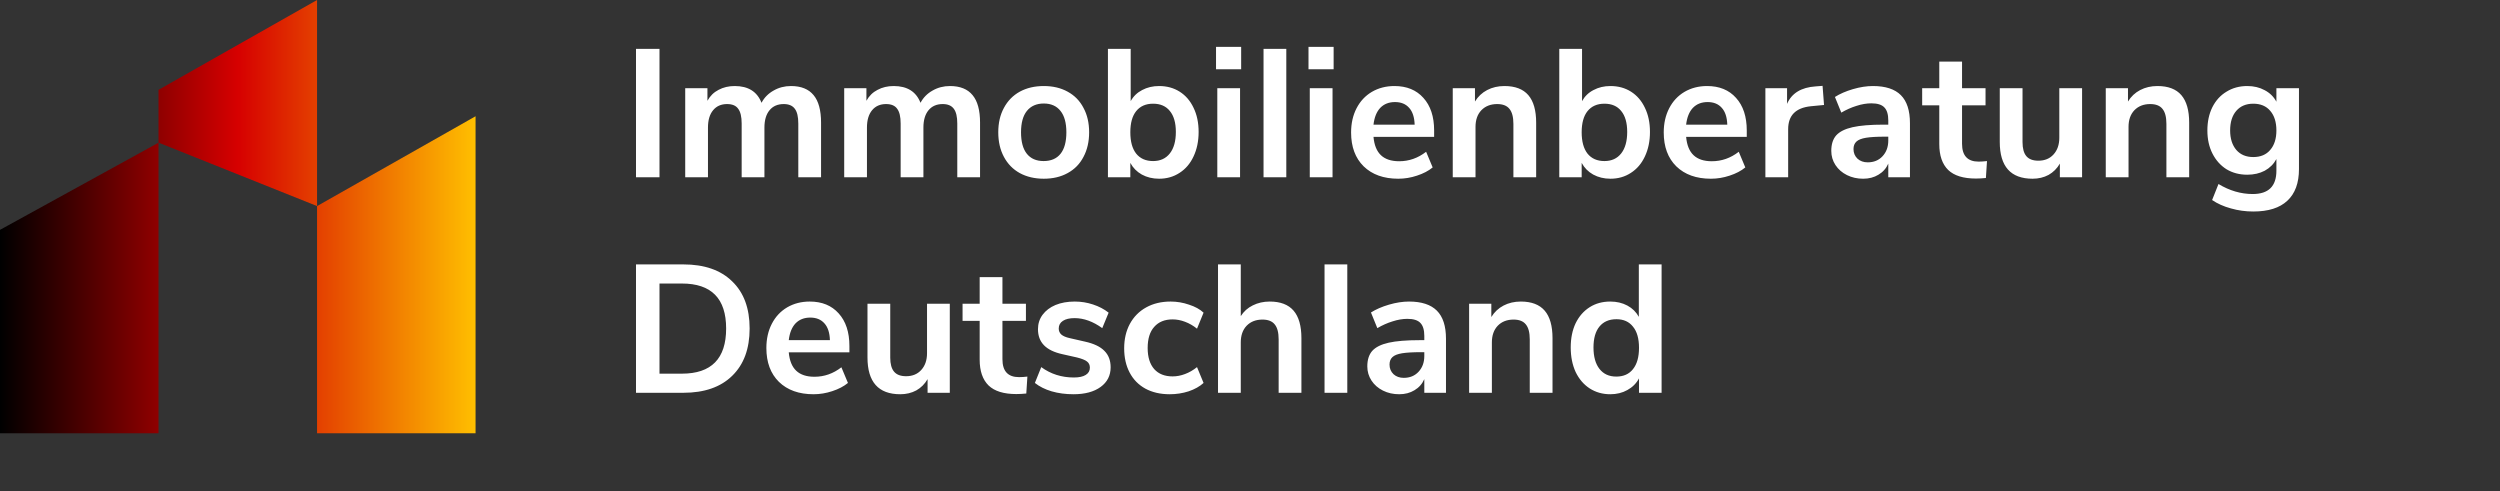 <svg width="290" height="57" viewBox="0 0 290 57" fill="none" xmlns="http://www.w3.org/2000/svg">
<rect x="0" y="0" width="290" height="57" fill="#333333" stroke="none"/>
<path d="M73.776 5.671H76.501V20.563H73.776V5.671ZM91.758 9.98C92.927 9.98 93.8 10.332 94.377 11.036C94.954 11.726 95.243 12.79 95.243 14.226V20.563H92.603V14.332C92.603 13.543 92.469 12.973 92.201 12.621C91.934 12.254 91.504 12.071 90.913 12.071C90.209 12.071 89.659 12.311 89.265 12.79C88.871 13.268 88.674 13.937 88.674 14.796V20.563H86.033V14.332C86.033 13.543 85.899 12.973 85.632 12.621C85.378 12.254 84.949 12.071 84.343 12.071C83.653 12.071 83.111 12.311 82.717 12.79C82.322 13.268 82.125 13.937 82.125 14.796V20.563H79.485V10.233H82.062V11.691C82.372 11.128 82.801 10.705 83.35 10.424C83.9 10.128 84.526 9.98 85.23 9.98C86.794 9.98 87.829 10.628 88.336 11.924C88.659 11.318 89.124 10.846 89.73 10.508C90.335 10.156 91.011 9.98 91.758 9.98ZM110.2 9.98C111.369 9.98 112.242 10.332 112.819 11.036C113.397 11.726 113.686 12.79 113.686 14.226V20.563H111.045V14.332C111.045 13.543 110.911 12.973 110.644 12.621C110.376 12.254 109.947 12.071 109.355 12.071C108.651 12.071 108.102 12.311 107.707 12.79C107.313 13.268 107.116 13.937 107.116 14.796V20.563H104.475V14.332C104.475 13.543 104.342 12.973 104.074 12.621C103.821 12.254 103.391 12.071 102.785 12.071C102.095 12.071 101.553 12.311 101.159 12.79C100.765 13.268 100.567 13.937 100.567 14.796V20.563H97.927V10.233H100.504V11.691C100.814 11.128 101.243 10.705 101.793 10.424C102.342 10.128 102.969 9.98 103.673 9.98C105.236 9.98 106.271 10.628 106.778 11.924C107.102 11.318 107.567 10.846 108.172 10.508C108.778 10.156 109.454 9.98 110.2 9.98ZM121.08 20.732C120.024 20.732 119.094 20.514 118.292 20.077C117.503 19.641 116.89 19.014 116.454 18.197C116.017 17.381 115.799 16.43 115.799 15.346C115.799 14.261 116.017 13.318 116.454 12.515C116.89 11.698 117.503 11.072 118.292 10.635C119.094 10.198 120.024 9.98 121.08 9.98C122.136 9.98 123.059 10.198 123.847 10.635C124.65 11.072 125.263 11.698 125.685 12.515C126.122 13.318 126.34 14.261 126.34 15.346C126.34 16.43 126.122 17.381 125.685 18.197C125.263 19.014 124.65 19.641 123.847 20.077C123.059 20.514 122.136 20.732 121.08 20.732ZM121.059 18.683C121.918 18.683 122.573 18.401 123.023 17.838C123.474 17.275 123.699 16.444 123.699 15.346C123.699 14.261 123.474 13.437 123.023 12.874C122.573 12.297 121.925 12.008 121.08 12.008C120.235 12.008 119.58 12.297 119.115 12.874C118.665 13.437 118.439 14.261 118.439 15.346C118.439 16.444 118.665 17.275 119.115 17.838C119.566 18.401 120.214 18.683 121.059 18.683ZM134.456 9.98C135.357 9.98 136.153 10.198 136.843 10.635C137.533 11.072 138.068 11.691 138.448 12.494C138.842 13.296 139.04 14.233 139.04 15.303C139.04 16.374 138.842 17.324 138.448 18.155C138.068 18.972 137.526 19.606 136.822 20.056C136.131 20.507 135.343 20.732 134.456 20.732C133.709 20.732 133.04 20.57 132.449 20.246C131.871 19.922 131.428 19.472 131.118 18.894V20.563H128.52V5.671H131.16V11.733C131.47 11.17 131.914 10.741 132.491 10.445C133.068 10.135 133.723 9.98 134.456 9.98ZM133.759 18.683C134.589 18.683 135.237 18.387 135.702 17.796C136.167 17.204 136.399 16.374 136.399 15.303C136.399 14.247 136.167 13.437 135.702 12.874C135.251 12.311 134.604 12.029 133.759 12.029C132.914 12.029 132.259 12.318 131.794 12.895C131.343 13.459 131.118 14.275 131.118 15.346C131.118 16.416 131.343 17.24 131.794 17.817C132.259 18.395 132.914 18.683 133.759 18.683ZM141.207 10.233H143.847V20.563H141.207V10.233ZM143.974 5.438V8.037H141.059V5.438H143.974ZM146.57 5.671H149.211V20.563H146.57V5.671ZM151.934 10.233H154.574V20.563H151.934V10.233ZM154.701 5.438V8.037H151.786V5.438H154.701ZM166.359 15.874H159.325C159.41 16.831 159.698 17.543 160.191 18.007C160.684 18.472 161.388 18.704 162.304 18.704C163.444 18.704 164.486 18.338 165.43 17.606L166.19 19.422C165.712 19.817 165.106 20.134 164.374 20.373C163.656 20.613 162.93 20.732 162.198 20.732C160.508 20.732 159.17 20.253 158.184 19.296C157.213 18.338 156.727 17.029 156.727 15.367C156.727 14.31 156.938 13.374 157.361 12.557C157.783 11.74 158.375 11.107 159.135 10.656C159.91 10.205 160.783 9.98 161.754 9.98C163.177 9.98 164.296 10.438 165.113 11.353C165.944 12.268 166.359 13.529 166.359 15.134V15.874ZM161.818 11.839C161.114 11.839 160.543 12.064 160.107 12.515C159.684 12.966 159.424 13.613 159.325 14.458H164.099C164.071 13.599 163.86 12.951 163.465 12.515C163.071 12.064 162.522 11.839 161.818 11.839ZM174.519 9.98C175.758 9.98 176.68 10.332 177.286 11.036C177.891 11.74 178.194 12.804 178.194 14.226V20.563H175.554V14.374C175.554 13.571 175.399 12.987 175.089 12.621C174.793 12.254 174.321 12.071 173.674 12.071C172.913 12.071 172.301 12.311 171.836 12.79C171.385 13.268 171.16 13.909 171.16 14.712V20.563H168.519V10.233H171.097V11.776C171.449 11.198 171.92 10.755 172.512 10.445C173.103 10.135 173.772 9.98 174.519 9.98ZM186.812 9.98C187.713 9.98 188.509 10.198 189.199 10.635C189.889 11.072 190.424 11.691 190.804 12.494C191.199 13.296 191.396 14.233 191.396 15.303C191.396 16.374 191.199 17.324 190.804 18.155C190.424 18.972 189.882 19.606 189.178 20.056C188.488 20.507 187.699 20.732 186.812 20.732C186.066 20.732 185.397 20.57 184.805 20.246C184.228 19.922 183.784 19.472 183.474 18.894V20.563H180.876V5.671H183.517V11.733C183.827 11.17 184.27 10.741 184.848 10.445C185.425 10.135 186.08 9.98 186.812 9.98ZM186.115 18.683C186.946 18.683 187.594 18.387 188.058 17.796C188.523 17.204 188.755 16.374 188.755 15.303C188.755 14.247 188.523 13.437 188.058 12.874C187.608 12.311 186.96 12.029 186.115 12.029C185.27 12.029 184.615 12.318 184.15 12.895C183.7 13.459 183.474 14.275 183.474 15.346C183.474 16.416 183.7 17.24 184.15 17.817C184.615 18.395 185.27 18.683 186.115 18.683ZM202.625 15.874H195.591C195.675 16.831 195.964 17.543 196.457 18.007C196.95 18.472 197.654 18.704 198.569 18.704C199.71 18.704 200.752 18.338 201.696 17.606L202.456 19.422C201.977 19.817 201.372 20.134 200.64 20.373C199.921 20.613 199.196 20.732 198.464 20.732C196.774 20.732 195.436 20.253 194.45 19.296C193.479 18.338 192.993 17.029 192.993 15.367C192.993 14.31 193.204 13.374 193.626 12.557C194.049 11.74 194.64 11.107 195.401 10.656C196.175 10.205 197.048 9.98 198.02 9.98C199.443 9.98 200.562 10.438 201.379 11.353C202.21 12.268 202.625 13.529 202.625 15.134V15.874ZM198.084 11.839C197.379 11.839 196.809 12.064 196.373 12.515C195.95 12.966 195.69 13.613 195.591 14.458H200.365C200.337 13.599 200.126 12.951 199.731 12.515C199.337 12.064 198.788 11.839 198.084 11.839ZM211.587 12.177L210.045 12.325C208.299 12.508 207.426 13.395 207.426 14.986V20.563H204.785V10.233H207.299V12.05C207.834 10.811 208.94 10.135 210.615 10.022L211.418 9.959L211.587 12.177ZM217.267 9.98C218.717 9.98 219.794 10.332 220.499 11.036C221.203 11.74 221.555 12.825 221.555 14.289V20.563H219.041V18.979C218.802 19.528 218.421 19.958 217.9 20.267C217.393 20.577 216.802 20.732 216.126 20.732C215.436 20.732 214.809 20.591 214.246 20.31C213.682 20.028 213.239 19.641 212.915 19.148C212.591 18.655 212.429 18.106 212.429 17.5C212.429 16.74 212.619 16.141 212.999 15.705C213.394 15.268 214.028 14.951 214.901 14.754C215.774 14.557 216.978 14.458 218.513 14.458H219.041V13.973C219.041 13.268 218.886 12.761 218.576 12.452C218.281 12.142 217.781 11.987 217.076 11.987C216.527 11.987 215.95 12.085 215.344 12.283C214.753 12.466 214.168 12.726 213.591 13.064L212.852 11.248C213.429 10.881 214.126 10.579 214.943 10.339C215.76 10.1 216.534 9.98 217.267 9.98ZM216.654 18.831C217.358 18.831 217.928 18.599 218.365 18.134C218.816 17.655 219.041 17.043 219.041 16.296V15.853H218.661C217.717 15.853 216.985 15.895 216.464 15.979C215.943 16.064 215.57 16.212 215.344 16.423C215.119 16.634 215.006 16.923 215.006 17.289C215.006 17.74 215.161 18.113 215.471 18.409C215.781 18.69 216.175 18.831 216.654 18.831ZM229.519 18.747C229.829 18.747 230.153 18.725 230.491 18.683L230.364 20.648C229.942 20.69 229.555 20.711 229.202 20.711C227.752 20.711 226.682 20.38 225.992 19.718C225.302 19.042 224.957 18.042 224.957 16.719V12.219H222.971V10.233H224.957V7.149H227.597V10.233H230.322V12.219H227.597V16.676C227.597 18.056 228.238 18.747 229.519 18.747ZM241.521 10.233V20.563H238.944V18.979C238.62 19.542 238.183 19.979 237.634 20.289C237.085 20.584 236.465 20.732 235.775 20.732C233.24 20.732 231.973 19.31 231.973 16.465V10.233H234.613V16.486C234.613 17.219 234.761 17.761 235.057 18.113C235.353 18.465 235.817 18.641 236.451 18.641C237.183 18.641 237.768 18.401 238.204 17.923C238.655 17.43 238.88 16.782 238.88 15.979V10.233H241.521ZM250.268 9.98C251.508 9.98 252.43 10.332 253.036 11.036C253.641 11.74 253.944 12.804 253.944 14.226V20.563H251.303V14.374C251.303 13.571 251.149 12.987 250.839 12.621C250.543 12.254 250.071 12.071 249.423 12.071C248.663 12.071 248.05 12.311 247.586 12.79C247.135 13.268 246.91 13.909 246.91 14.712V20.563H244.269V10.233H246.846V11.776C247.198 11.198 247.67 10.755 248.262 10.445C248.853 10.135 249.522 9.98 250.268 9.98ZM266.681 10.233V19.613C266.681 21.232 266.23 22.457 265.329 23.288C264.442 24.119 263.125 24.535 261.379 24.535C260.478 24.535 259.611 24.415 258.781 24.175C257.95 23.95 257.224 23.626 256.605 23.204L257.344 21.345C258.626 22.119 259.949 22.507 261.315 22.507C263.146 22.507 264.062 21.605 264.062 19.803V18.451C263.752 19.028 263.301 19.479 262.71 19.803C262.118 20.113 261.442 20.267 260.682 20.267C259.78 20.267 258.978 20.056 258.274 19.634C257.583 19.197 257.041 18.592 256.647 17.817C256.253 17.043 256.056 16.148 256.056 15.134C256.056 14.12 256.246 13.226 256.626 12.452C257.02 11.663 257.569 11.057 258.274 10.635C258.978 10.198 259.78 9.98 260.682 9.98C261.442 9.98 262.118 10.142 262.71 10.466C263.301 10.776 263.752 11.219 264.062 11.797V10.233H266.681ZM261.379 18.218C262.224 18.218 262.879 17.944 263.343 17.395C263.822 16.845 264.062 16.092 264.062 15.134C264.062 14.163 263.822 13.402 263.343 12.853C262.879 12.304 262.224 12.029 261.379 12.029C260.548 12.029 259.893 12.304 259.414 12.853C258.935 13.402 258.696 14.163 258.696 15.134C258.696 16.078 258.935 16.831 259.414 17.395C259.893 17.944 260.548 18.218 261.379 18.218ZM73.776 30.671H79.268C81.704 30.671 83.591 31.326 84.929 32.635C86.281 33.931 86.957 35.755 86.957 38.106C86.957 40.458 86.281 42.289 84.929 43.599C83.591 44.908 81.704 45.563 79.268 45.563H73.776V30.671ZM79.099 43.345C82.521 43.345 84.232 41.599 84.232 38.106C84.232 34.628 82.521 32.889 79.099 32.889H76.501V43.345H79.099ZM98.531 40.874H91.497C91.582 41.831 91.87 42.542 92.363 43.007C92.856 43.472 93.56 43.704 94.475 43.704C95.616 43.704 96.658 43.338 97.602 42.606L98.362 44.422C97.883 44.817 97.278 45.134 96.546 45.373C95.827 45.612 95.102 45.732 94.37 45.732C92.68 45.732 91.342 45.253 90.356 44.296C89.385 43.338 88.899 42.029 88.899 40.367C88.899 39.31 89.11 38.374 89.532 37.557C89.955 36.74 90.546 36.107 91.307 35.656C92.081 35.205 92.954 34.98 93.926 34.98C95.349 34.98 96.468 35.438 97.285 36.353C98.116 37.269 98.531 38.529 98.531 40.134V40.874ZM93.99 36.839C93.285 36.839 92.715 37.064 92.279 37.515C91.856 37.966 91.596 38.613 91.497 39.458H96.271C96.243 38.599 96.032 37.952 95.637 37.515C95.243 37.064 94.694 36.839 93.99 36.839ZM110.176 35.233V45.563H107.599V43.979C107.275 44.542 106.838 44.979 106.289 45.289C105.74 45.584 105.12 45.732 104.43 45.732C101.895 45.732 100.628 44.31 100.628 41.465V35.233H103.268V41.486C103.268 42.219 103.416 42.761 103.712 43.113C104.008 43.465 104.472 43.641 105.106 43.641C105.838 43.641 106.423 43.401 106.859 42.923C107.31 42.43 107.535 41.782 107.535 40.979V35.233H110.176ZM118.205 43.747C118.515 43.747 118.839 43.725 119.177 43.683L119.05 45.648C118.628 45.69 118.24 45.711 117.888 45.711C116.438 45.711 115.368 45.38 114.678 44.718C113.987 44.042 113.642 43.042 113.642 41.719V37.219H111.657V35.233H113.642V32.149H116.283V35.233H119.008V37.219H116.283V41.676C116.283 43.056 116.924 43.747 118.205 43.747ZM124.524 45.732C123.609 45.732 122.764 45.62 121.989 45.394C121.229 45.169 120.581 44.845 120.046 44.422L120.785 42.585C121.884 43.388 123.144 43.789 124.567 43.789C125.172 43.789 125.63 43.69 125.94 43.493C126.264 43.296 126.426 43.014 126.426 42.648C126.426 42.338 126.313 42.099 126.088 41.93C125.876 41.761 125.489 41.606 124.926 41.465L123.236 41.085C122.278 40.874 121.567 40.529 121.102 40.05C120.638 39.571 120.405 38.951 120.405 38.191C120.405 37.557 120.581 37.001 120.933 36.522C121.299 36.029 121.799 35.649 122.433 35.381C123.081 35.114 123.827 34.98 124.672 34.98C125.405 34.98 126.109 35.093 126.785 35.318C127.475 35.543 128.08 35.86 128.601 36.269L127.862 38.064C126.792 37.29 125.721 36.902 124.651 36.902C124.074 36.902 123.623 37.008 123.299 37.219C122.975 37.431 122.813 37.726 122.813 38.106C122.813 38.388 122.912 38.62 123.109 38.803C123.32 38.987 123.651 39.127 124.102 39.226L125.855 39.627C126.883 39.853 127.637 40.212 128.115 40.705C128.594 41.184 128.834 41.817 128.834 42.606C128.834 43.563 128.446 44.324 127.672 44.887C126.897 45.451 125.848 45.732 124.524 45.732ZM135.685 45.732C134.601 45.732 133.657 45.514 132.855 45.077C132.066 44.641 131.46 44.021 131.038 43.218C130.616 42.416 130.404 41.479 130.404 40.409C130.404 39.339 130.623 38.395 131.059 37.578C131.51 36.747 132.143 36.107 132.96 35.656C133.777 35.205 134.721 34.98 135.791 34.98C136.523 34.98 137.234 35.1 137.924 35.339C138.629 35.565 139.192 35.874 139.614 36.269L138.854 38.127C138.417 37.776 137.953 37.508 137.46 37.325C136.981 37.142 136.502 37.05 136.023 37.05C135.108 37.05 134.397 37.339 133.89 37.916C133.383 38.48 133.129 39.296 133.129 40.367C133.129 41.423 133.383 42.24 133.89 42.817C134.397 43.38 135.108 43.662 136.023 43.662C136.502 43.662 136.981 43.571 137.46 43.388C137.953 43.204 138.417 42.937 138.854 42.585L139.614 44.422C139.164 44.831 138.586 45.155 137.882 45.394C137.178 45.62 136.446 45.732 135.685 45.732ZM147.288 34.98C148.528 34.98 149.45 35.332 150.056 36.036C150.661 36.74 150.964 37.804 150.964 39.226V45.563H148.323V39.374C148.323 38.571 148.169 37.987 147.859 37.621C147.563 37.254 147.091 37.071 146.443 37.071C145.683 37.071 145.07 37.311 144.606 37.79C144.155 38.268 143.93 38.909 143.93 39.712V45.563H141.289V30.671H143.93V36.67C144.282 36.121 144.746 35.705 145.324 35.424C145.915 35.128 146.57 34.98 147.288 34.98ZM153.646 30.671H156.286V45.563H153.646V30.671ZM163.445 34.98C164.896 34.98 165.973 35.332 166.677 36.036C167.382 36.74 167.734 37.825 167.734 39.289V45.563H165.22V43.979C164.981 44.528 164.6 44.958 164.079 45.267C163.572 45.577 162.981 45.732 162.305 45.732C161.615 45.732 160.988 45.591 160.425 45.31C159.861 45.028 159.418 44.641 159.094 44.148C158.77 43.655 158.608 43.106 158.608 42.5C158.608 41.74 158.798 41.141 159.178 40.705C159.573 40.268 160.206 39.951 161.08 39.754C161.953 39.557 163.157 39.458 164.692 39.458H165.22V38.972C165.22 38.268 165.065 37.761 164.755 37.452C164.459 37.142 163.96 36.987 163.255 36.987C162.706 36.987 162.129 37.085 161.523 37.283C160.932 37.466 160.347 37.726 159.77 38.064L159.031 36.248C159.608 35.881 160.305 35.579 161.122 35.339C161.939 35.1 162.713 34.98 163.445 34.98ZM162.833 43.831C163.537 43.831 164.107 43.599 164.544 43.134C164.995 42.655 165.22 42.042 165.22 41.296V40.853H164.84C163.896 40.853 163.164 40.895 162.643 40.979C162.122 41.064 161.749 41.212 161.523 41.423C161.298 41.634 161.185 41.923 161.185 42.289C161.185 42.74 161.34 43.113 161.65 43.409C161.96 43.69 162.354 43.831 162.833 43.831ZM176.417 34.98C177.656 34.98 178.578 35.332 179.184 36.036C179.789 36.74 180.092 37.804 180.092 39.226V45.563H177.452V39.374C177.452 38.571 177.297 37.987 176.987 37.621C176.691 37.254 176.219 37.071 175.572 37.071C174.811 37.071 174.198 37.311 173.734 37.79C173.283 38.268 173.058 38.909 173.058 39.712V45.563H170.417V35.233H172.994V36.776C173.346 36.198 173.818 35.755 174.41 35.445C175.001 35.135 175.67 34.98 176.417 34.98ZM192.745 30.671V45.563H190.125V43.894C189.815 44.472 189.365 44.922 188.773 45.246C188.196 45.57 187.534 45.732 186.788 45.732C185.9 45.732 185.105 45.507 184.401 45.056C183.711 44.606 183.168 43.972 182.774 43.155C182.394 42.324 182.204 41.374 182.204 40.303C182.204 39.233 182.394 38.297 182.774 37.494C183.168 36.691 183.711 36.072 184.401 35.635C185.091 35.198 185.886 34.98 186.788 34.98C187.534 34.98 188.196 35.135 188.773 35.445C189.351 35.755 189.794 36.191 190.104 36.755V30.671H192.745ZM187.485 43.683C188.33 43.683 188.977 43.395 189.428 42.817C189.893 42.24 190.125 41.416 190.125 40.346C190.125 39.275 189.893 38.459 189.428 37.895C188.977 37.318 188.337 37.029 187.506 37.029C186.661 37.029 186.006 37.311 185.541 37.874C185.077 38.437 184.844 39.247 184.844 40.303C184.844 41.374 185.077 42.205 185.541 42.796C186.006 43.388 186.654 43.683 187.485 43.683Z" fill="white"/>
<path d="M0 26.663L18.388 16.55V50.262H0V26.663Z" fill="url(#paint0_linear_18_430)"/>
<path d="M36.777 23.905L55.165 13.485V50.262H36.777L36.777 23.905Z" fill="url(#paint1_linear_18_430)"/>
<path d="M18.388 10.42L36.777 0L36.777 23.905L18.388 16.55V10.42Z" fill="url(#paint2_linear_18_430)"/>
<defs>
<linearGradient id="paint0_linear_18_430" x1="55.165" y1="25.131" x2="0" y2="25.131" gradientUnits="userSpaceOnUse">
<stop stop-color="#FFBF00"/>
<stop offset="0.5" stop-color="#D60000"/>
<stop offset="1"/>
</linearGradient>
<linearGradient id="paint1_linear_18_430" x1="55.165" y1="25.131" x2="0" y2="25.131" gradientUnits="userSpaceOnUse">
<stop stop-color="#FFBF00"/>
<stop offset="0.5" stop-color="#D60000"/>
<stop offset="1"/>
</linearGradient>
<linearGradient id="paint2_linear_18_430" x1="55.165" y1="25.131" x2="0" y2="25.131" gradientUnits="userSpaceOnUse">
<stop stop-color="#FFBF00"/>
<stop offset="0.5" stop-color="#D60000"/>
<stop offset="1"/>
</linearGradient>
</defs>
</svg>
